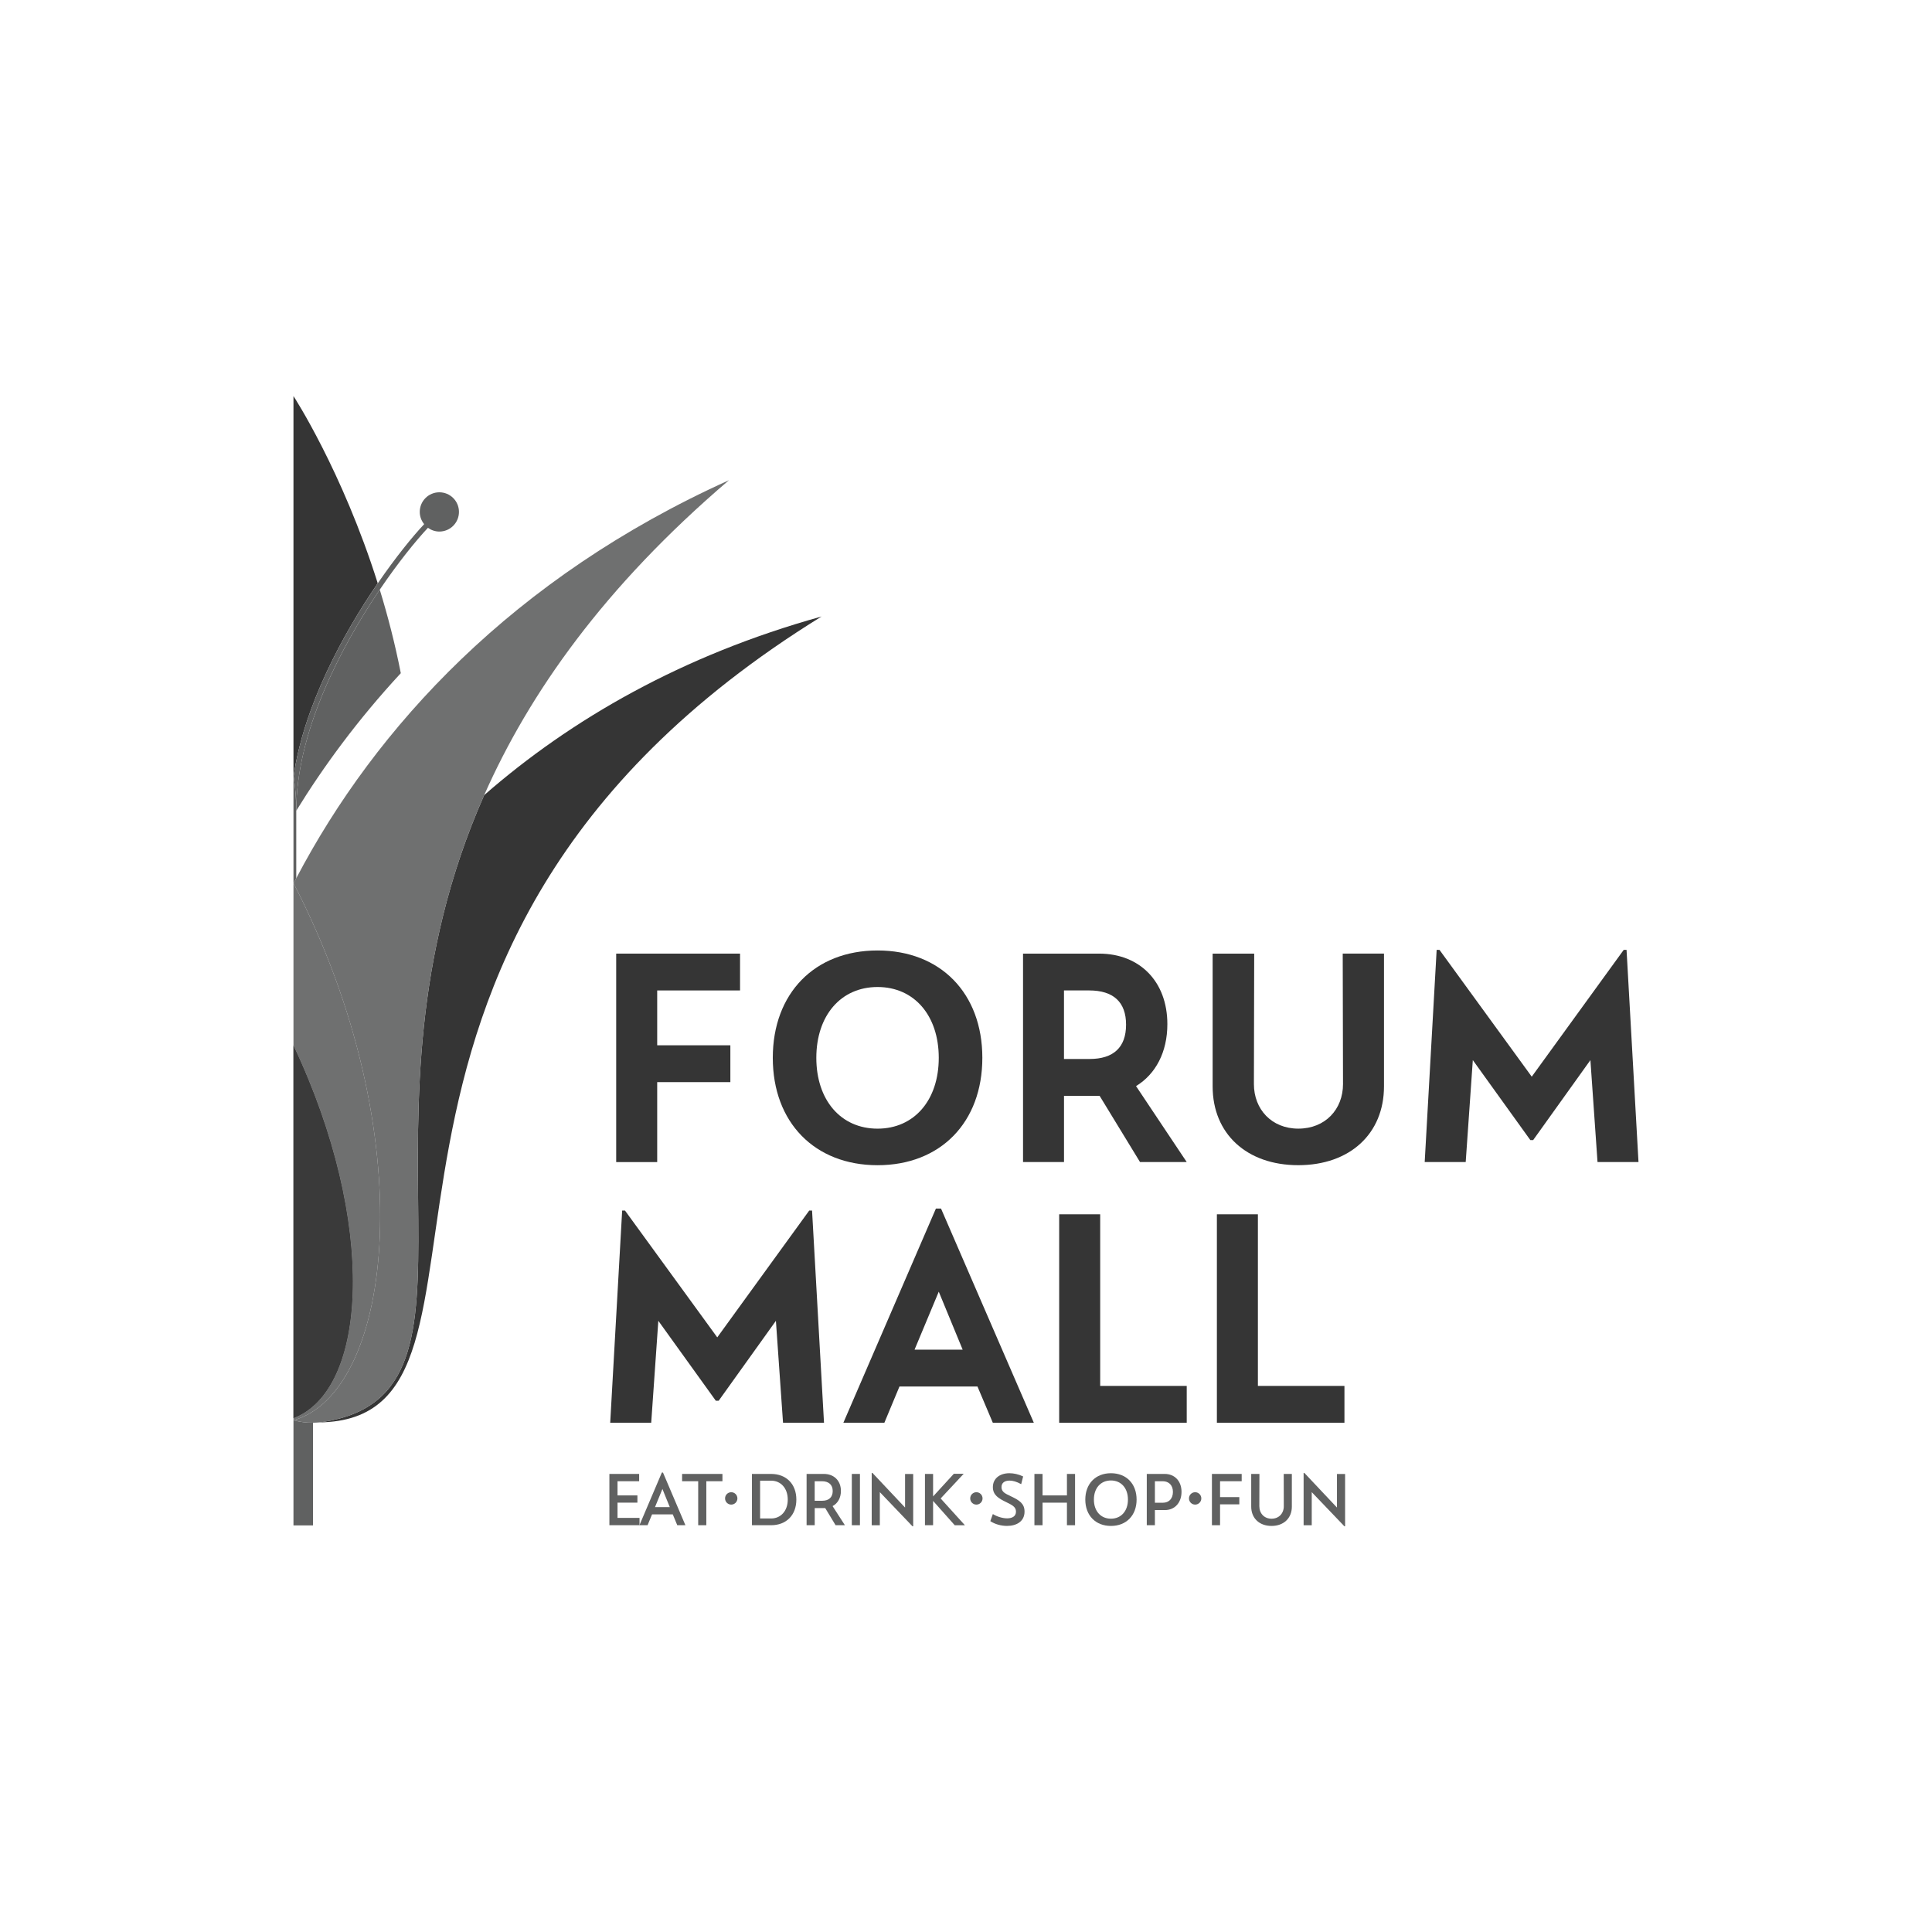 <svg width="200" height="200" viewBox="0 0 200 200" fill="none" xmlns="http://www.w3.org/2000/svg">
<path d="M63.791 98.718H76.609V102.531H68.033V108.208H75.607V112.022H68.033V120.299H63.788V98.718H63.791Z" fill="#353535"/>
<path d="M79.999 109.507C79.999 102.827 84.331 98.392 90.846 98.392C97.36 98.392 101.692 102.825 101.692 109.507C101.692 116.189 97.36 120.622 90.846 120.622C84.331 120.622 79.999 116.186 79.999 109.507ZM97.18 109.507C97.18 105.131 94.645 102.175 90.843 102.175C87.041 102.175 84.506 105.131 84.506 109.507C84.506 113.882 87.041 116.838 90.843 116.838C94.645 116.838 97.18 113.882 97.18 109.507Z" fill="#353535"/>
<path d="M118.015 120.296L113.83 113.438H113.8H110.146V120.296H105.904V98.718H113.773C117.988 98.718 120.845 101.614 120.845 106.019C120.845 108.915 119.637 111.192 117.602 112.433L122.85 120.296H118.015V120.296ZM110.146 109.625H112.798C115.273 109.625 116.57 108.414 116.57 106.077C116.57 103.742 115.273 102.529 112.738 102.529H110.143V109.625H110.146Z" fill="#353535"/>
<path d="M125.532 112.463V98.718H129.834L129.804 112.225C129.804 114.825 131.631 116.836 134.401 116.836C137.201 116.836 139.028 114.825 139.028 112.225L138.998 98.715H143.27V112.46C143.27 117.367 139.733 120.619 134.398 120.619C129.066 120.622 125.532 117.37 125.532 112.463Z" fill="#353535"/>
<path d="M165.375 120.296L164.638 109.742L158.713 118.019H158.418L152.466 109.742L151.729 120.296H147.484L148.722 98.332H149.017L158.566 111.457L168.085 98.332H168.38L169.617 120.296H165.375V120.296Z" fill="#353535"/>
<path d="M63.084 152.581H66.165V153.337H63.925V154.805H65.984V155.553H63.925V157.132H66.203V157.888H63.084V152.581V152.581Z" fill="#606161"/>
<path d="M69.647 156.77H67.5L67.036 157.89H66.195L68.516 152.436H68.631L70.953 157.89H70.111L69.647 156.77ZM68.574 154.137L67.806 156.014H69.336L68.574 154.137Z" fill="#606161"/>
<path d="M72.28 153.337H70.611V152.581H74.787V153.337H73.118V157.89H72.277V153.337H72.28Z" fill="#606161"/>
<path d="M82.438 155.236C82.438 156.844 81.395 157.89 79.827 157.89H77.841V152.581H79.827C81.395 152.581 82.438 153.627 82.438 155.236ZM81.548 155.236C81.548 154.049 80.816 153.279 79.83 153.279H78.685V157.192H79.83C80.813 157.192 81.548 156.422 81.548 155.236Z" fill="#606161"/>
<path d="M86.5 157.89L85.426 156.115H85.317H84.339V157.89H83.498V152.581H85.29C86.333 152.581 87.051 153.279 87.051 154.342C87.051 155.063 86.724 155.63 86.188 155.912L87.464 157.89H86.5V157.89ZM85.115 155.359C85.811 155.359 86.202 154.989 86.202 154.348C86.202 153.707 85.795 153.337 85.085 153.337H84.336V155.359H85.115Z" fill="#606161"/>
<path d="M88.18 152.581H89.021V157.89H88.18V152.581Z" fill="#606161"/>
<path d="M94.533 152.581V158H94.459L91.08 154.466V157.893H90.239V152.474H90.313L93.692 156.06V152.584H94.533V152.581Z" fill="#606161"/>
<path d="M98.832 157.89L96.593 155.373V157.89H95.751V152.581H96.593V154.91L98.739 152.567H99.761L97.376 155.121L99.887 157.893H98.832V157.89Z" fill="#606161"/>
<path d="M102.517 157.468L102.779 156.734C103.17 156.981 103.757 157.178 104.259 157.178C104.737 157.178 105.175 156.997 105.175 156.479C105.175 155.964 104.71 155.773 104.145 155.49C103.391 155.121 102.782 154.778 102.782 153.948C102.782 153.052 103.5 152.507 104.494 152.507C104.945 152.507 105.445 152.616 105.915 152.841L105.713 153.641C105.24 153.378 104.836 153.271 104.516 153.271C104.003 153.271 103.675 153.496 103.675 153.948C103.675 154.471 104.109 154.633 104.675 154.907C105.53 155.315 106.06 155.655 106.06 156.477C106.06 157.518 105.205 157.962 104.246 157.962C103.631 157.964 102.987 157.781 102.517 157.468Z" fill="#606161"/>
<path d="M107.083 152.581H107.925V154.805H110.449V152.581H111.29V157.89H110.449V155.556H107.925V157.89H107.083V152.581Z" fill="#606161"/>
<path d="M112.35 155.236C112.35 153.6 113.41 152.507 115.005 152.507C116.6 152.507 117.66 153.597 117.66 155.236C117.66 156.871 116.6 157.964 115.005 157.964C113.41 157.964 112.35 156.874 112.35 155.236ZM116.764 155.236C116.764 154.049 116.059 153.258 115.002 153.258C113.942 153.258 113.24 154.049 113.24 155.236C113.24 156.422 113.945 157.214 115.002 157.214C116.062 157.214 116.764 156.422 116.764 155.236Z" fill="#606161"/>
<path d="M122.311 154.436C122.311 155.556 121.607 156.321 120.607 156.321H119.555V157.89H118.714V152.581H120.577C121.593 152.581 122.311 153.315 122.311 154.436ZM121.421 154.444C121.421 153.745 120.992 153.337 120.361 153.337H119.555V155.562H120.388C121.006 155.564 121.421 155.134 121.421 154.444Z" fill="#606161"/>
<path d="M125.458 152.581H128.539V153.337H126.3V154.981H128.293V155.729H126.3V157.89H125.458V152.581Z" fill="#606161"/>
<path d="M129.525 155.964V152.581H130.375L130.366 155.921C130.366 156.668 130.874 157.216 131.628 157.216C132.39 157.216 132.898 156.671 132.898 155.921L132.89 152.581H133.732V155.964C133.732 157.164 132.89 157.964 131.628 157.964C130.366 157.964 129.525 157.164 129.525 155.964Z" fill="#606161"/>
<path d="M139.244 152.581V158H139.17L135.791 154.466V157.893H134.95V152.474H135.024L138.402 156.06V152.584H139.244V152.581Z" fill="#606161"/>
<path d="M75.697 155.756C76.05 155.756 76.336 155.469 76.336 155.115C76.336 154.761 76.05 154.474 75.697 154.474C75.344 154.474 75.058 154.761 75.058 155.115C75.058 155.469 75.344 155.756 75.697 155.756Z" fill="#606161"/>
<path d="M101.075 155.756C101.428 155.756 101.714 155.469 101.714 155.115C101.714 154.761 101.428 154.474 101.075 154.474C100.722 154.474 100.436 154.761 100.436 155.115C100.436 155.469 100.722 155.756 101.075 155.756Z" fill="#606161"/>
<path d="M123.721 155.756C124.074 155.756 124.36 155.469 124.36 155.115C124.36 154.761 124.074 154.474 123.721 154.474C123.368 154.474 123.082 154.761 123.082 155.115C123.082 155.469 123.368 155.756 123.721 155.756Z" fill="#606161"/>
<path d="M81.059 147.282L80.322 136.729L74.397 145.005H74.102L68.15 136.729L67.413 147.282H63.168L64.406 125.318H64.701L74.25 138.444L83.769 125.318H84.064L85.301 147.282H81.059Z" fill="#353535"/>
<path d="M101.187 143.529H93.113L91.55 147.282H87.306L96.885 125.112H97.415L107.021 147.282H102.776L101.187 143.529ZM97.18 133.715L94.675 139.715H99.654L97.18 133.715Z" fill="#353535"/>
<path d="M122.85 143.469V147.282H109.646V125.704H113.891V143.469H122.85Z" fill="#353535"/>
<path d="M139.176 143.469V147.282H125.972V125.704H130.217V143.469H139.176Z" fill="#353535"/>
<path d="M30.38 91.414C30.386 91.425 30.391 91.433 30.394 91.444C30.454 91.326 30.517 91.206 30.579 91.088C30.517 91.206 30.454 91.326 30.394 91.441C30.388 91.43 30.386 91.422 30.38 91.414Z" fill="#606161"/>
<path d="M30.669 83.926C33.472 79.375 37.014 74.521 41.491 69.688C40.893 66.633 40.139 63.734 39.312 61.041C35.193 67.121 30.669 75.874 30.669 83.923V83.926Z" fill="#606161"/>
<path d="M30.394 80.343C31.462 73.09 35.474 65.674 39.104 60.381C35.42 48.712 30.38 41 30.38 41V80.26C30.386 80.288 30.391 80.315 30.394 80.343Z" fill="#353535"/>
<path d="M30.391 147.022C30.388 147.022 30.383 147.025 30.38 147.025V157.907H32.401V147.279C31.705 147.288 31.033 147.203 30.391 147.022Z" fill="#606161"/>
<path d="M50.123 82.31C35.16 116.134 52.434 144.266 33.489 147.189C33.33 147.214 33.175 147.233 33.019 147.247C56.023 147.011 28.64 98.655 85.05 63.819C70.63 67.822 59.101 74.466 50.123 82.31Z" fill="#353535"/>
<path opacity="0.9" d="M50.123 82.31C54.772 71.797 62.535 60.737 75.465 49.71C53.138 59.784 38.897 75.244 30.67 90.912V90.915C30.64 90.975 30.61 91.03 30.58 91.088C30.517 91.206 30.457 91.326 30.394 91.444C43.887 117.589 40.697 144.14 30.391 147.022C31.036 147.203 31.708 147.29 32.404 147.279C32.609 147.277 32.814 147.268 33.022 147.249C33.177 147.236 33.333 147.216 33.491 147.192C52.434 144.263 35.163 116.134 50.123 82.31Z" fill="#606161"/>
<path opacity="0.9" d="M30.38 108.227C39.08 126.616 38.066 143.879 30.38 146.811V147.025C30.383 147.025 30.388 147.022 30.391 147.022C40.697 144.137 43.89 117.586 30.394 91.444C30.388 91.436 30.383 91.425 30.38 91.416V108.227Z" fill="#606161"/>
<path d="M30.67 83.923C30.67 75.874 35.19 67.121 39.312 61.041C41.227 58.216 43.054 55.967 44.302 54.638C44.633 54.879 45.042 55.027 45.482 55.027C46.602 55.027 47.512 54.112 47.512 52.992C47.512 51.868 46.599 50.962 45.482 50.962C44.362 50.962 43.453 51.868 43.453 52.992C43.453 53.477 43.625 53.912 43.909 54.26C42.696 55.553 40.951 57.696 39.107 60.384C35.474 65.674 31.462 73.09 30.394 80.343C30.574 81.54 30.67 82.74 30.67 83.923Z" fill="#606161"/>
<path d="M30.394 80.343C30.391 80.315 30.383 80.288 30.38 80.26V91.414C30.386 91.422 30.388 91.43 30.394 91.441C30.454 91.326 30.517 91.206 30.579 91.088C30.61 91.03 30.64 90.973 30.67 90.915V90.912V83.929V83.926C30.67 82.74 30.574 81.54 30.394 80.343Z" fill="#606161"/>
<path opacity="0.9" d="M30.38 108.227V146.811C38.066 143.879 39.08 126.619 30.38 108.227Z" fill="#606161"/>
<path opacity="0.9" d="M30.38 108.227V146.811C38.066 143.879 39.08 126.619 30.38 108.227Z" fill="#353535"/>
</svg>
